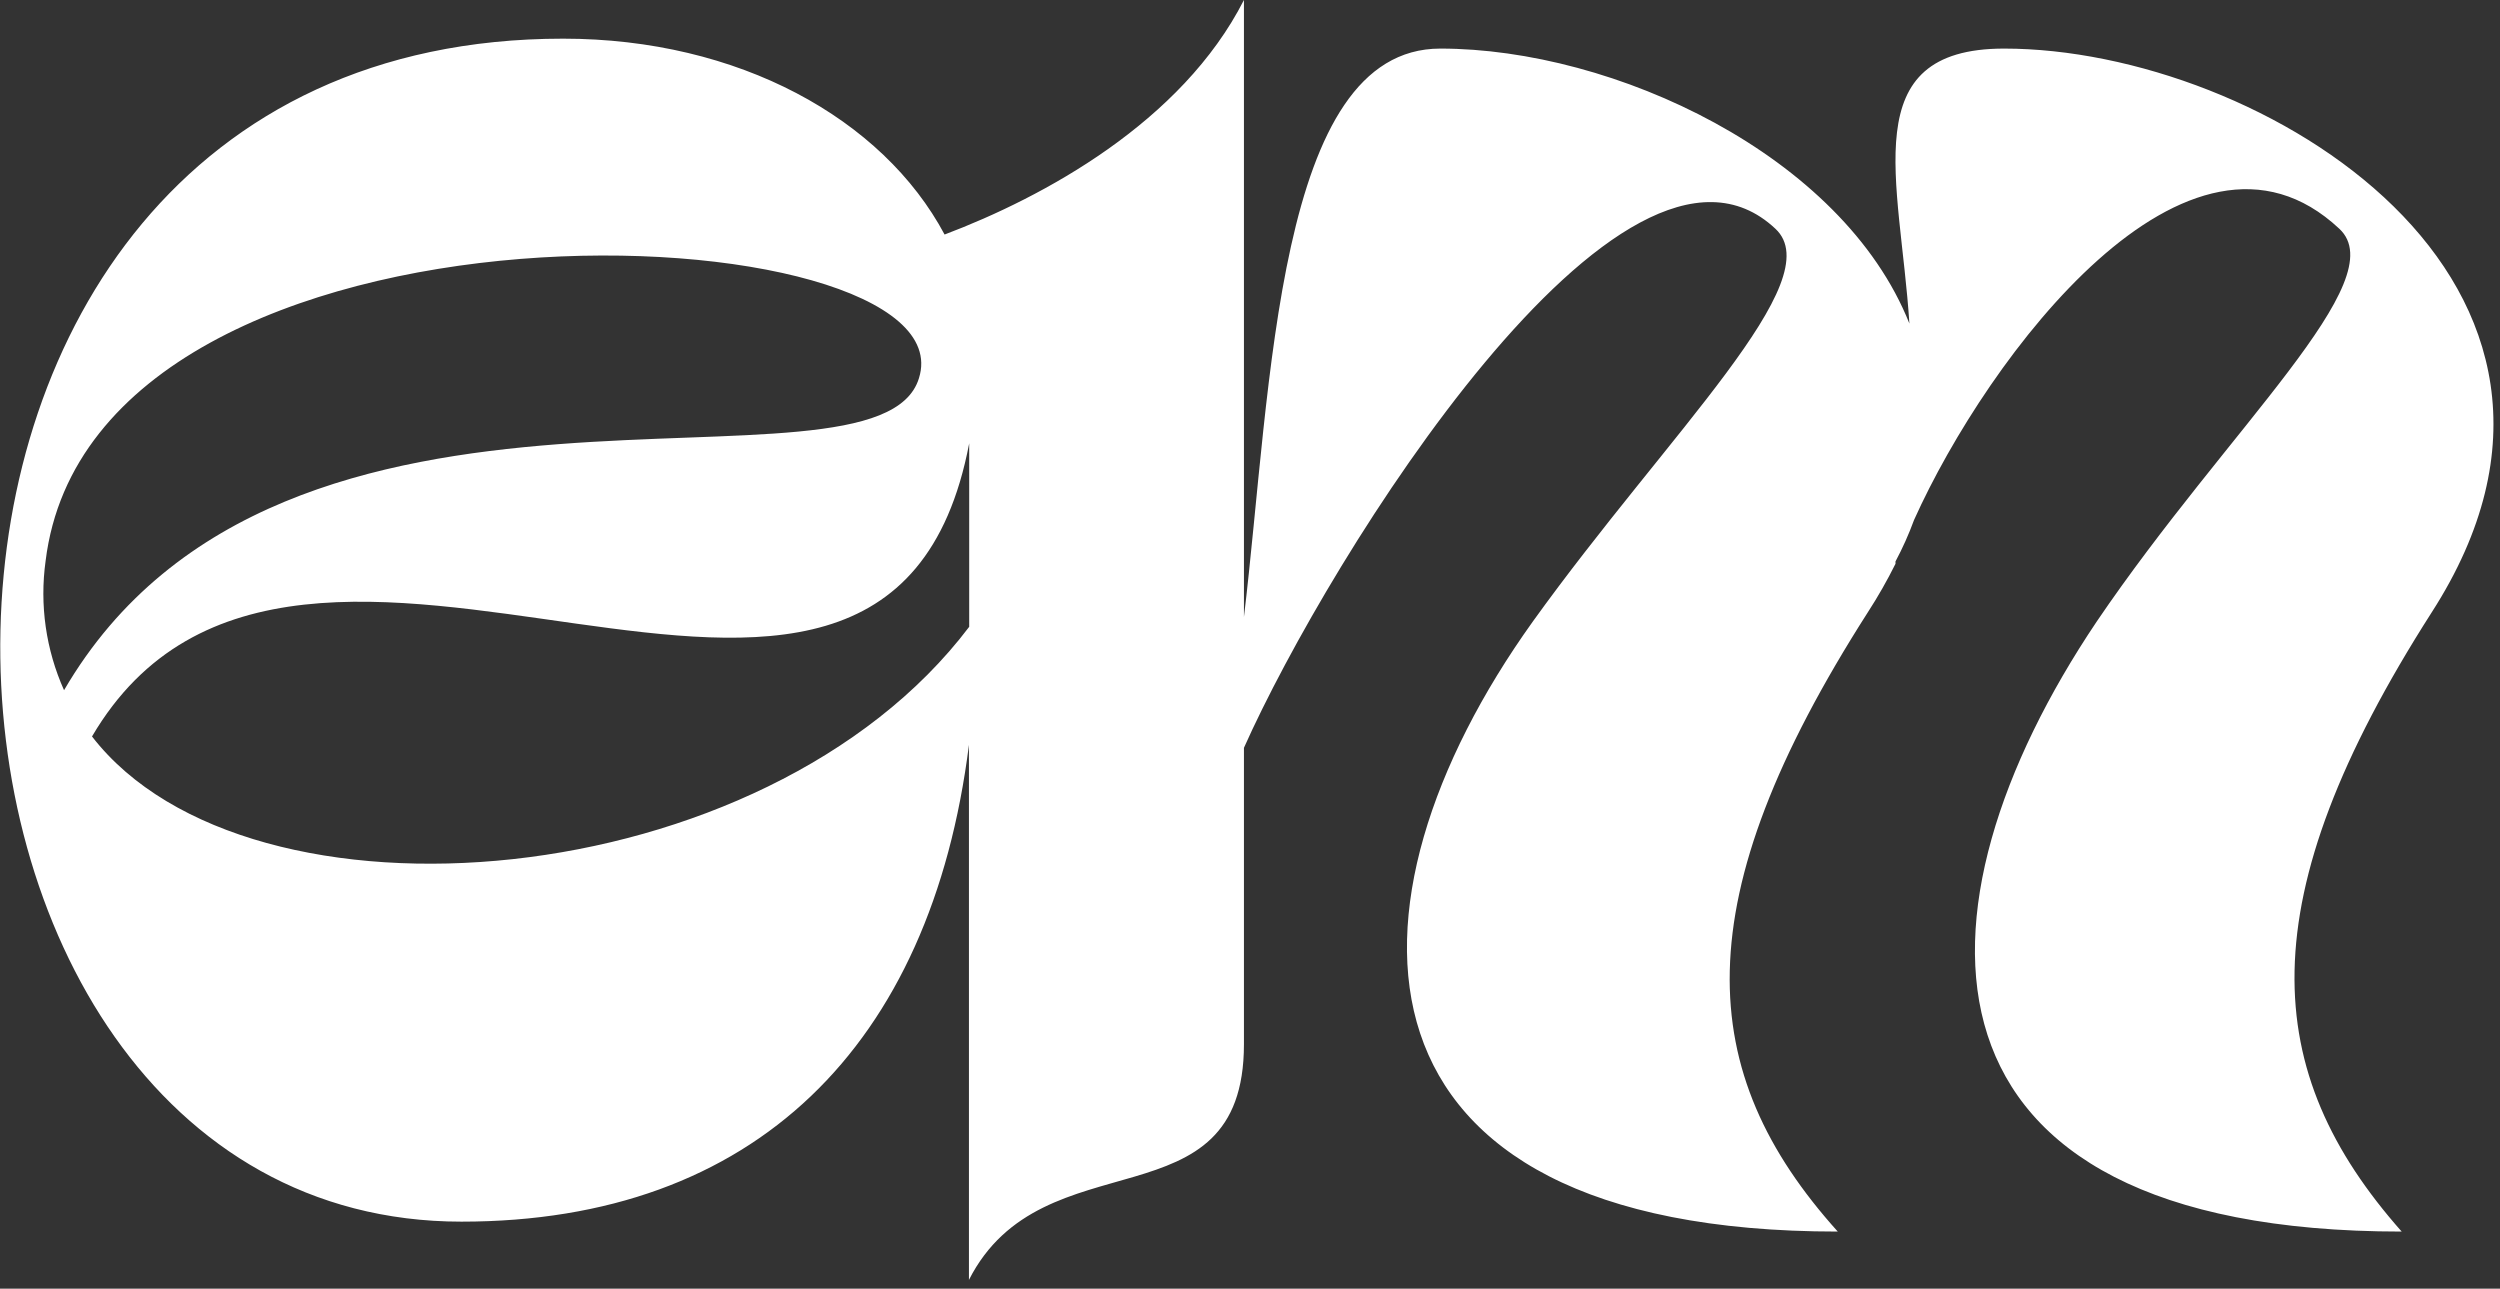 <?xml version="1.0" encoding="UTF-8"?> <svg xmlns="http://www.w3.org/2000/svg" width="194" height="100" viewBox="0 0 194 100" fill="none"><rect x="0" y="0" width="194" height="100" fill="#333333" stroke="none"/> <path d="M155.52 3.77C143.87 3.77 147.45 13.99 148.17 25.11C142.97 12.02 125.22 3.77 111.77 3.77C99.04 3.77 98.68 29.95 96.53 47.88V0C91.71 9.48 80.97 15.3 73.3 18.2C68.5 9.2 57.3 3 43.7 3C-15.11 3 -11.3 94.8 35.81 94.8C58.55 94.8 72.25 81.17 75.19 57.8V99.32C80.93 88.02 96.53 95.37 96.53 81.03V58.03C103.14 43.22 125.94 6.64 137.77 17.75C142.07 21.75 129.52 33.53 118.94 48.24C103.16 70.29 103.52 95.57 142.61 95.57C131.49 83.2 130.61 69.93 144.94 47.52C145.728 46.305 146.445 45.047 147.09 43.75V43.57C147.644 42.532 148.125 41.456 148.53 40.35C154.26 27.62 169.86 6.82 181.53 17.75C185.83 21.75 172.92 33.18 162.7 48.24C147.64 70.65 147.28 95.57 186.37 95.57C175.43 83.2 174.37 69.93 188.7 47.52C205.19 21.88 175.42 3.77 155.52 3.77ZM3.54 43.52C7.3 13.03 75.44 16.26 71.31 29.35C68.08 39.93 22 24.35 4.97 53.56C3.561 50.414 3.065 46.934 3.54 43.52V43.52ZM7.14 57.15C23.14 29.92 68.69 68.62 75.21 34.4V48.64C59.35 69.61 19.33 72.91 7.14 57.15Z" fill="white"></path> </svg> 